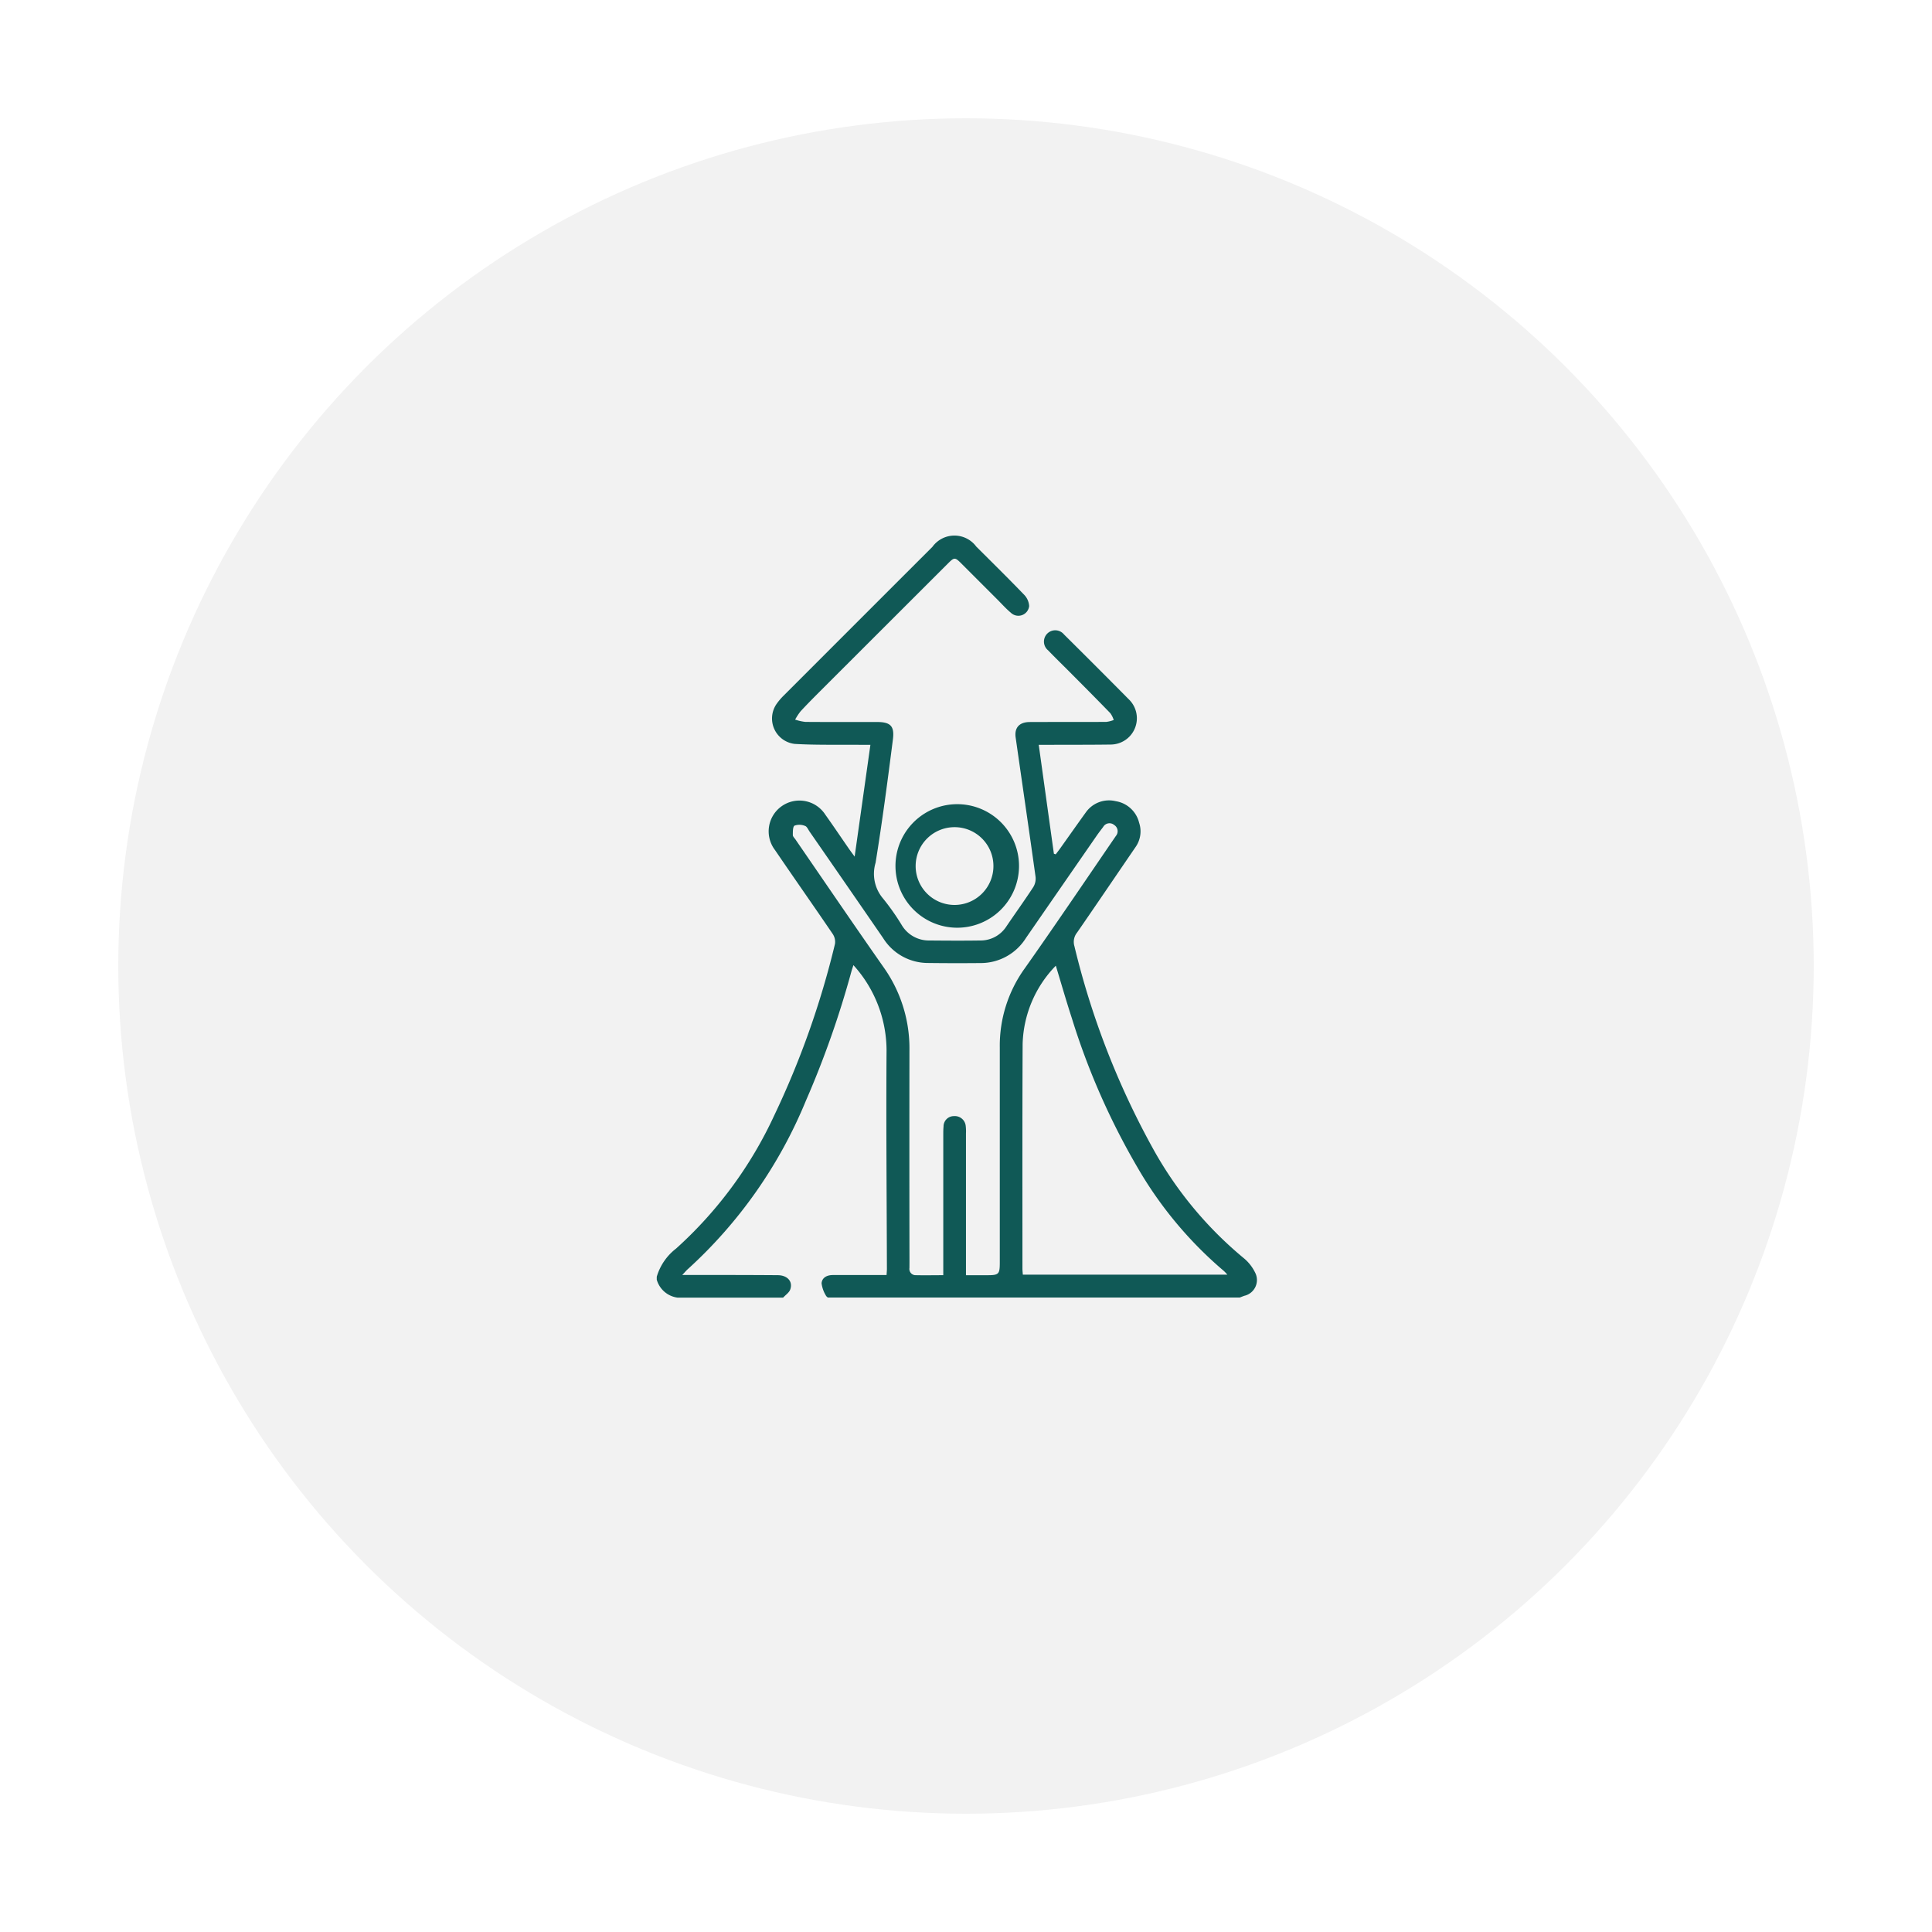 <?xml version="1.0" encoding="UTF-8"?> <svg xmlns="http://www.w3.org/2000/svg" xmlns:xlink="http://www.w3.org/1999/xlink" width="147" height="147" viewBox="0 0 147 147"><defs><filter id="Ellipse_15" x="0" y="0" width="147" height="147" filterUnits="userSpaceOnUse"><feOffset dy="3"></feOffset><feGaussianBlur stdDeviation="3" result="blur"></feGaussianBlur><feFlood flood-opacity="0.161"></feFlood><feComposite operator="in" in2="blur"></feComposite><feComposite in="SourceGraphic"></feComposite></filter><clipPath id="clip-path"><rect id="Rectangle_12621" data-name="Rectangle 12621" width="45.665" height="57.977" fill="#105956"></rect></clipPath></defs><g id="Group_16353" data-name="Group 16353" transform="translate(-1053 -1507)"><g transform="matrix(1, 0, 0, 1, 1053, 1507)" filter="url(#Ellipse_15)"><circle id="Ellipse_15-2" data-name="Ellipse 15" cx="64.5" cy="64.5" r="64.5" transform="translate(9 6)" fill="#f2f2f2"></circle></g><g id="Group_14023" data-name="Group 14023" transform="translate(1102.971 1547.75)"><g id="Group_14024" data-name="Group 14024" transform="translate(0 0)" clip-path="url(#clip-path)"><path id="Path_27329" data-name="Path 27329" d="M0,56.392a4.2,4.2,0,0,1,1.472-2.144A31.311,31.311,0,0,0,8.935,44.127a66.23,66.23,0,0,0,4.624-13.052,1.074,1.074,0,0,0-.169-.76C11.939,28.179,10.452,26.068,9,23.932a2.342,2.342,0,1,1,3.826-2.695c.613.859,1.2,1.734,1.8,2.6.105.151.216.3.43.59l1.2-8.507c-.357,0-.6,0-.837,0-1.639-.016-3.283.028-4.918-.068a1.946,1.946,0,0,1-1.393-3.03,4.592,4.592,0,0,1,.547-.645Q15.315,6.514,20.977.854A2.065,2.065,0,0,1,24.31.838c1.216,1.211,2.439,2.416,3.629,3.651a1.35,1.35,0,0,1,.395.875.826.826,0,0,1-1.4.5c-.36-.3-.676-.657-1.009-.99q-1.361-1.36-2.72-2.72c-.523-.523-.556-.523-1.073-.006Q17.264,7.01,12.4,11.871c-.494.494-.985.989-1.457,1.5a4.4,4.4,0,0,0-.414.632,3.687,3.687,0,0,0,.776.174c1.81.015,3.62.006,5.43.007,1.034,0,1.365.289,1.233,1.324-.4,3.135-.812,6.27-1.319,9.389a2.9,2.9,0,0,0,.545,2.69,18.2,18.2,0,0,1,1.463,2.078,2.4,2.4,0,0,0,2.084,1.144c1.282.011,2.565.02,3.846,0A2.34,2.34,0,0,0,26.6,29.742c.677-1,1.382-1.977,2.042-2.986a1.237,1.237,0,0,0,.181-.779c-.492-3.54-1.012-7.076-1.516-10.614-.106-.747.283-1.172,1.071-1.176,1.942-.009,3.884,0,5.826-.01a2.365,2.365,0,0,0,.565-.145,1.873,1.873,0,0,0-.252-.51c-1.023-1.057-2.061-2.1-3.1-3.143-.545-.549-1.1-1.085-1.637-1.644a.859.859,0,1,1,1.207-1.209q2.471,2.449,4.918,4.922A2,2,0,0,1,34.562,15.9c-1.565.022-3.13.015-4.694.021h-.805c.39,2.8.771,5.545,1.153,8.286l.139.048c.114-.152.232-.3.342-.456.645-.905,1.284-1.815,1.935-2.717a2.16,2.16,0,0,1,2.294-.871A2.184,2.184,0,0,1,36.7,21.845a2.068,2.068,0,0,1-.256,1.834c-1.489,2.176-2.967,4.361-4.466,6.531a1.132,1.132,0,0,0-.2,1.034,61.389,61.389,0,0,0,5.93,15.312,29.037,29.037,0,0,0,6.94,8.411,3.263,3.263,0,0,1,.867,1.086,1.231,1.231,0,0,1-.805,1.789c-.12.041-.236.09-.354.135H13.012c-.049-.052-.12-.094-.144-.156a2.36,2.36,0,0,1-.328-.929c.037-.443.423-.631.871-.628.358,0,.716,0,1.074,0h3c.011-.2.026-.328.026-.456-.014-5.542-.066-11.083-.027-16.624a9.7,9.7,0,0,0-2.521-6.5c-.056.177-.111.331-.155.489a71.95,71.95,0,0,1-3.46,9.825,35.57,35.57,0,0,1-8.967,12.8c-.129.112-.238.248-.441.46H2.7c2.167,0,4.333,0,6.5.017.743,0,1.176.485.954,1.094-.087.238-.355.411-.54.614H1.584A1.9,1.9,0,0,1,0,56.618Zm23.528-.115H25.1c.935,0,1-.062,1-.984q0-8.176,0-16.353a10.059,10.059,0,0,1,1.878-5.98c1.11-1.569,2.2-3.152,3.287-4.736,1.227-1.785,2.442-3.579,3.667-5.366a.559.559,0,0,0-.131-.84.552.552,0,0,0-.836.154c-.159.211-.322.418-.473.635q-2.7,3.9-5.4,7.808a4.056,4.056,0,0,1-3.456,1.911q-2.008.019-4.016-.006a4.02,4.02,0,0,1-3.4-1.9q-2.788-4.051-5.59-8.093c-.107-.155-.2-.387-.344-.434a1.123,1.123,0,0,0-.8-.025c-.14.081-.13.469-.133.72,0,.11.125.226.2.334,2.232,3.244,4.445,6.5,6.706,9.725a10.648,10.648,0,0,1,1.967,6.3q-.01,7.384,0,14.769c0,.6.006,1.207,0,1.811a.474.474,0,0,0,.5.548c.672.015,1.345,0,2.074,0v-.729q0-4.98,0-9.959c0-.207,0-.415.02-.621a.784.784,0,0,1,.789-.794.834.834,0,0,1,.9.758,3.571,3.571,0,0,1,.018.565c0,3.565,0,7.128,0,10.784m6.836-23.552a8.862,8.862,0,0,0-2.525,5.955c-.027,5.7-.014,11.39-.015,17.085,0,.146.018.293.03.469H43.415a3.375,3.375,0,0,0-.263-.28,30.066,30.066,0,0,1-6.591-7.907,54.376,54.376,0,0,1-4.982-11.338c-.427-1.313-.808-2.641-1.216-3.984" transform="translate(0 0)" fill="#105956"></path><path id="Path_27330" data-name="Path 27330" d="M28.279,36.224a4.7,4.7,0,0,1-.005-9.391,4.7,4.7,0,1,1,.005,9.391m.028-7.646a2.959,2.959,0,1,0,2.928,2.945,2.955,2.955,0,0,0-2.928-2.945" transform="translate(-5.619 -6.391)" fill="#105956"></path></g></g></g></svg> 